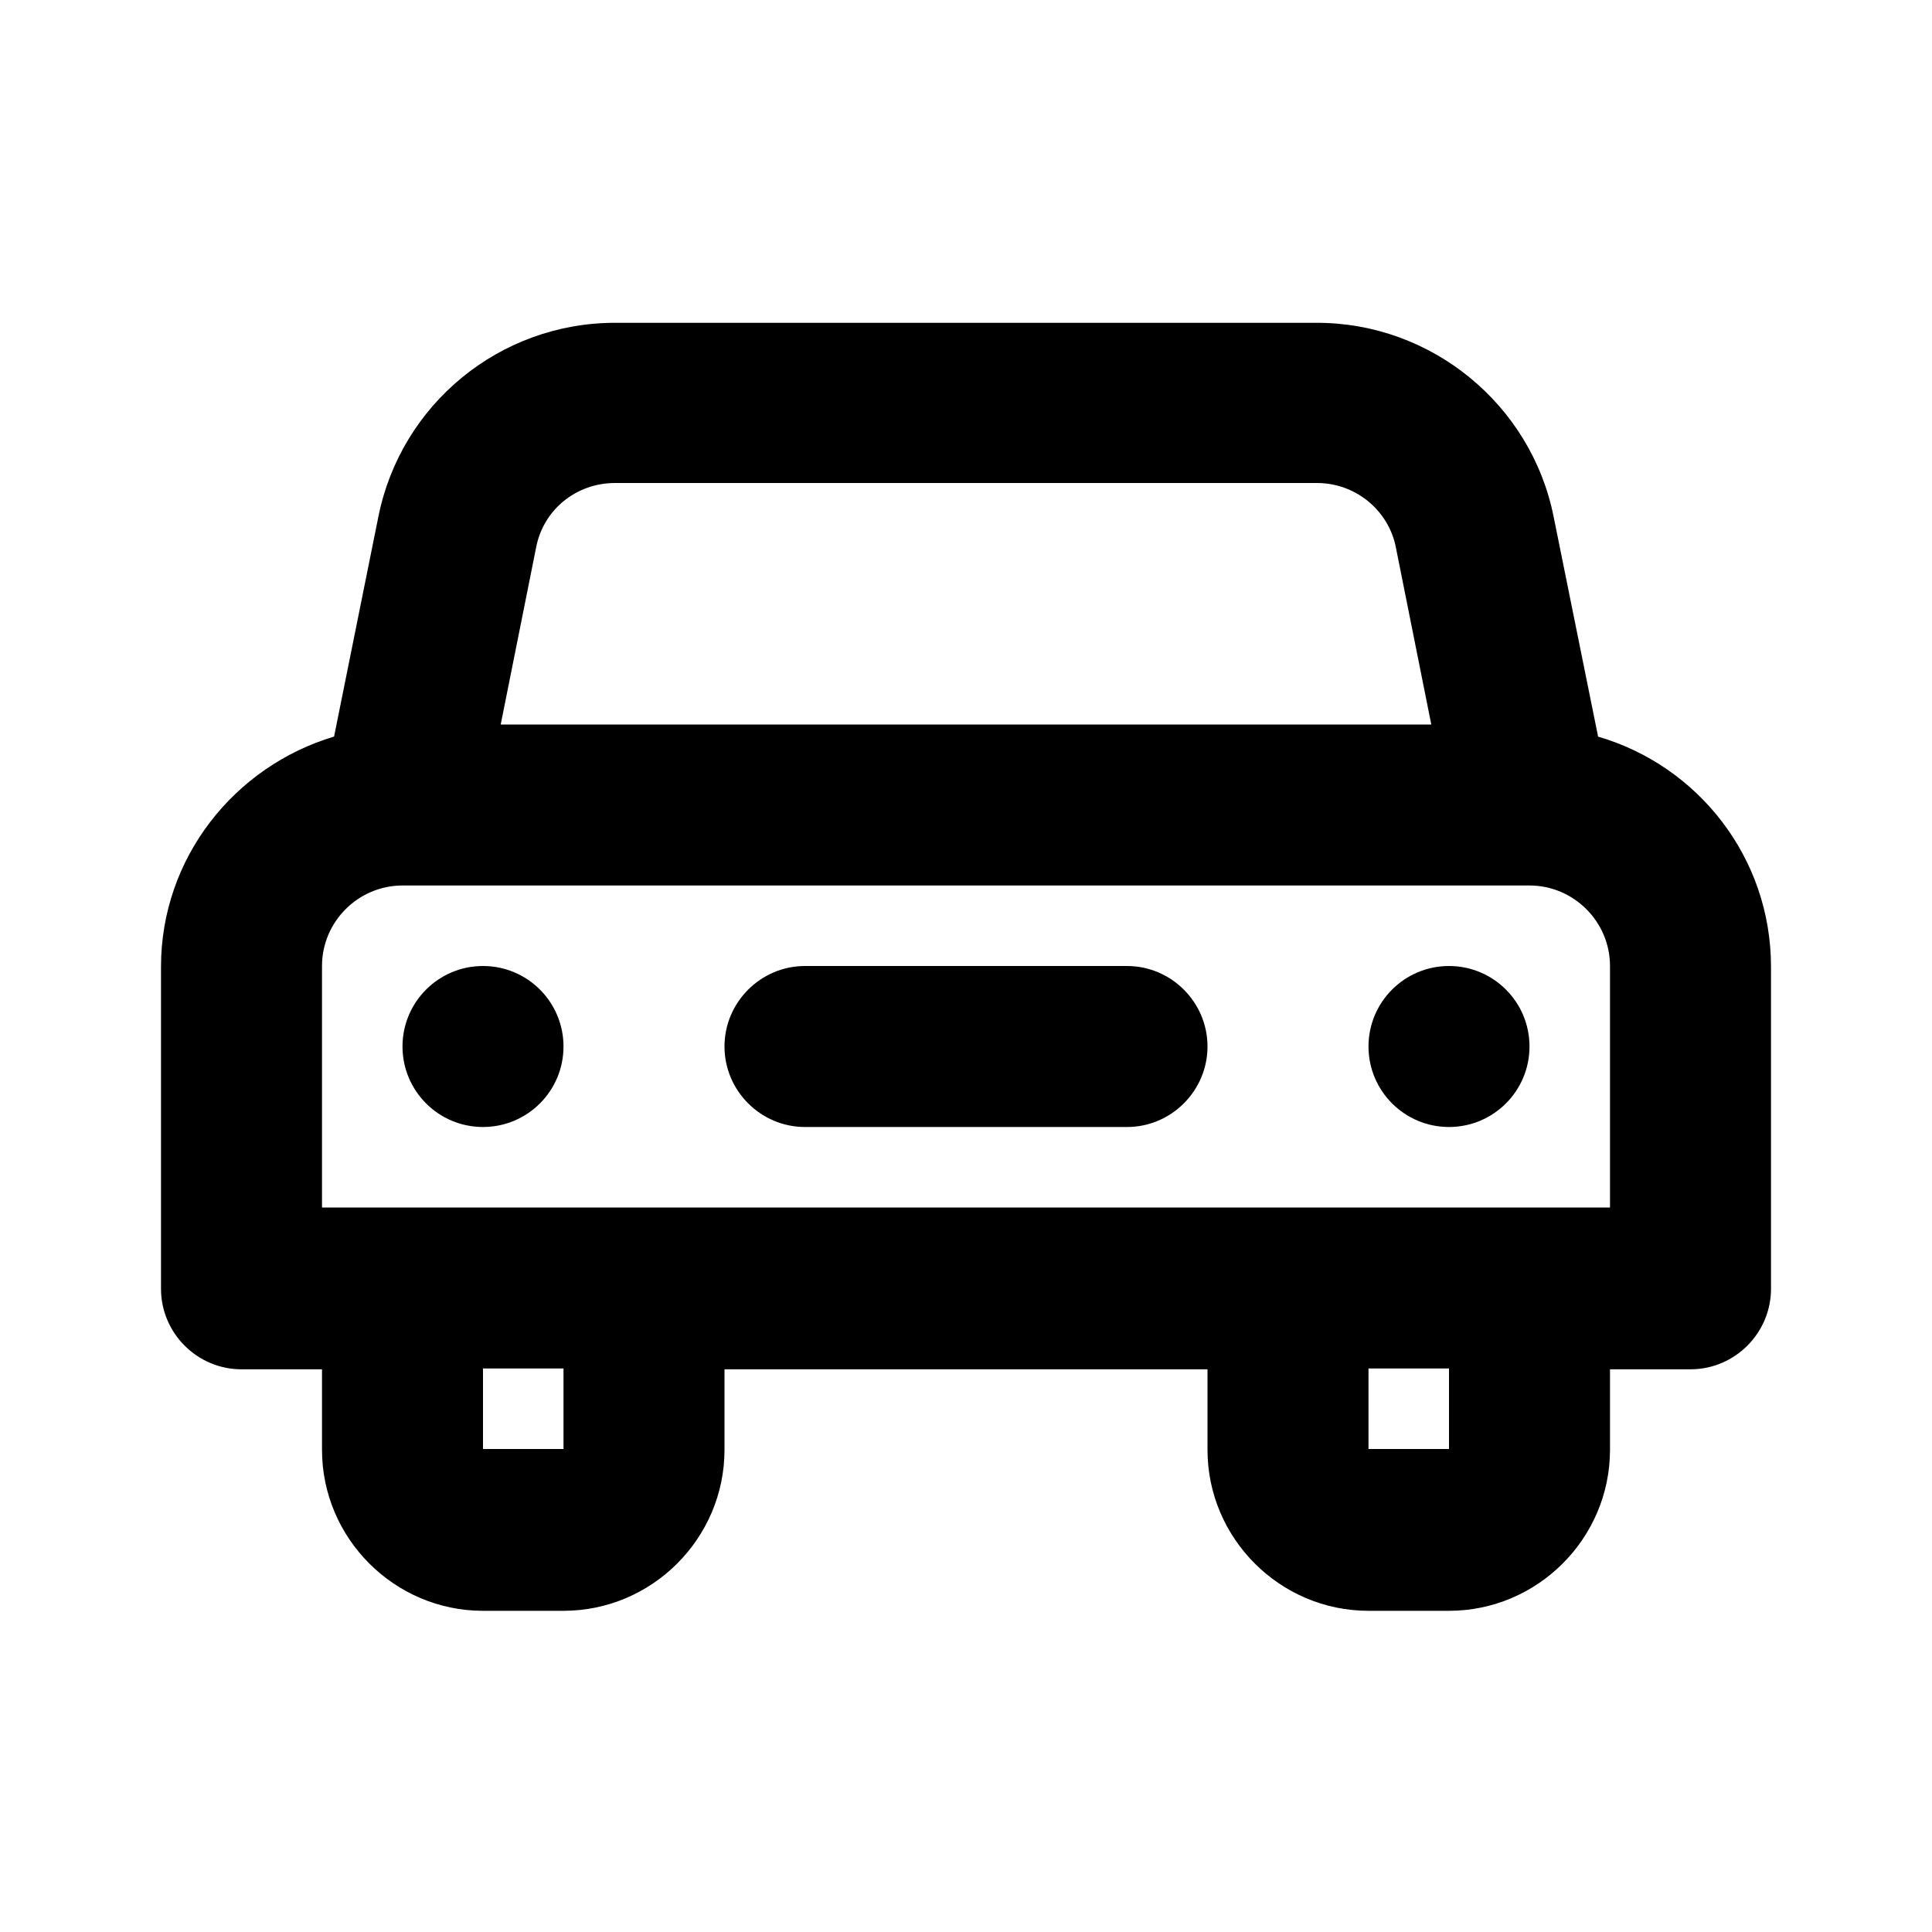 <?xml version="1.0" encoding="UTF-8"?> <svg xmlns="http://www.w3.org/2000/svg" viewBox="0 0 24 24"><g id="a"></g><g id="b"></g><g id="c"></g><g id="d"><g><path d="M19.85,9.14l-.55-2.72c-.28-1.4-1.52-2.41-2.94-2.41H7.64c-1.43,0-2.66,1.01-2.94,2.41l-.55,2.73c-1.24,.37-2.15,1.51-2.15,2.86v4c0,.55,.45,1,1,1h1v1c0,1.1,.9,2,2,2h1c1.1,0,2-.9,2-2v-1h6v1c0,1.1,.9,2,2,2h1c1.1,0,2-.9,2-2v-1h1c.55,0,1-.45,1-1v-4c0-1.36-.91-2.5-2.15-2.86ZM6.66,6.8c.09-.47,.5-.8,.98-.8h8.72c.48,0,.89,.34,.98,.8l.44,2.2H6.22l.44-2.2Zm.34,11.2h-1v-1h1v1Zm11,0h-1v-1h1v1Zm2-3H4v-3c0-.55,.45-1,1-1h14c.55,0,1,.45,1,1v3Z"></path><circle cx="6" cy="13" r="1"></circle><circle cx="18" cy="13" r="1"></circle><path d="M14,12h-4c-.55,0-1,.45-1,1s.45,1,1,1h4c.55,0,1-.45,1-1s-.45-1-1-1Z"></path></g></g></svg> 